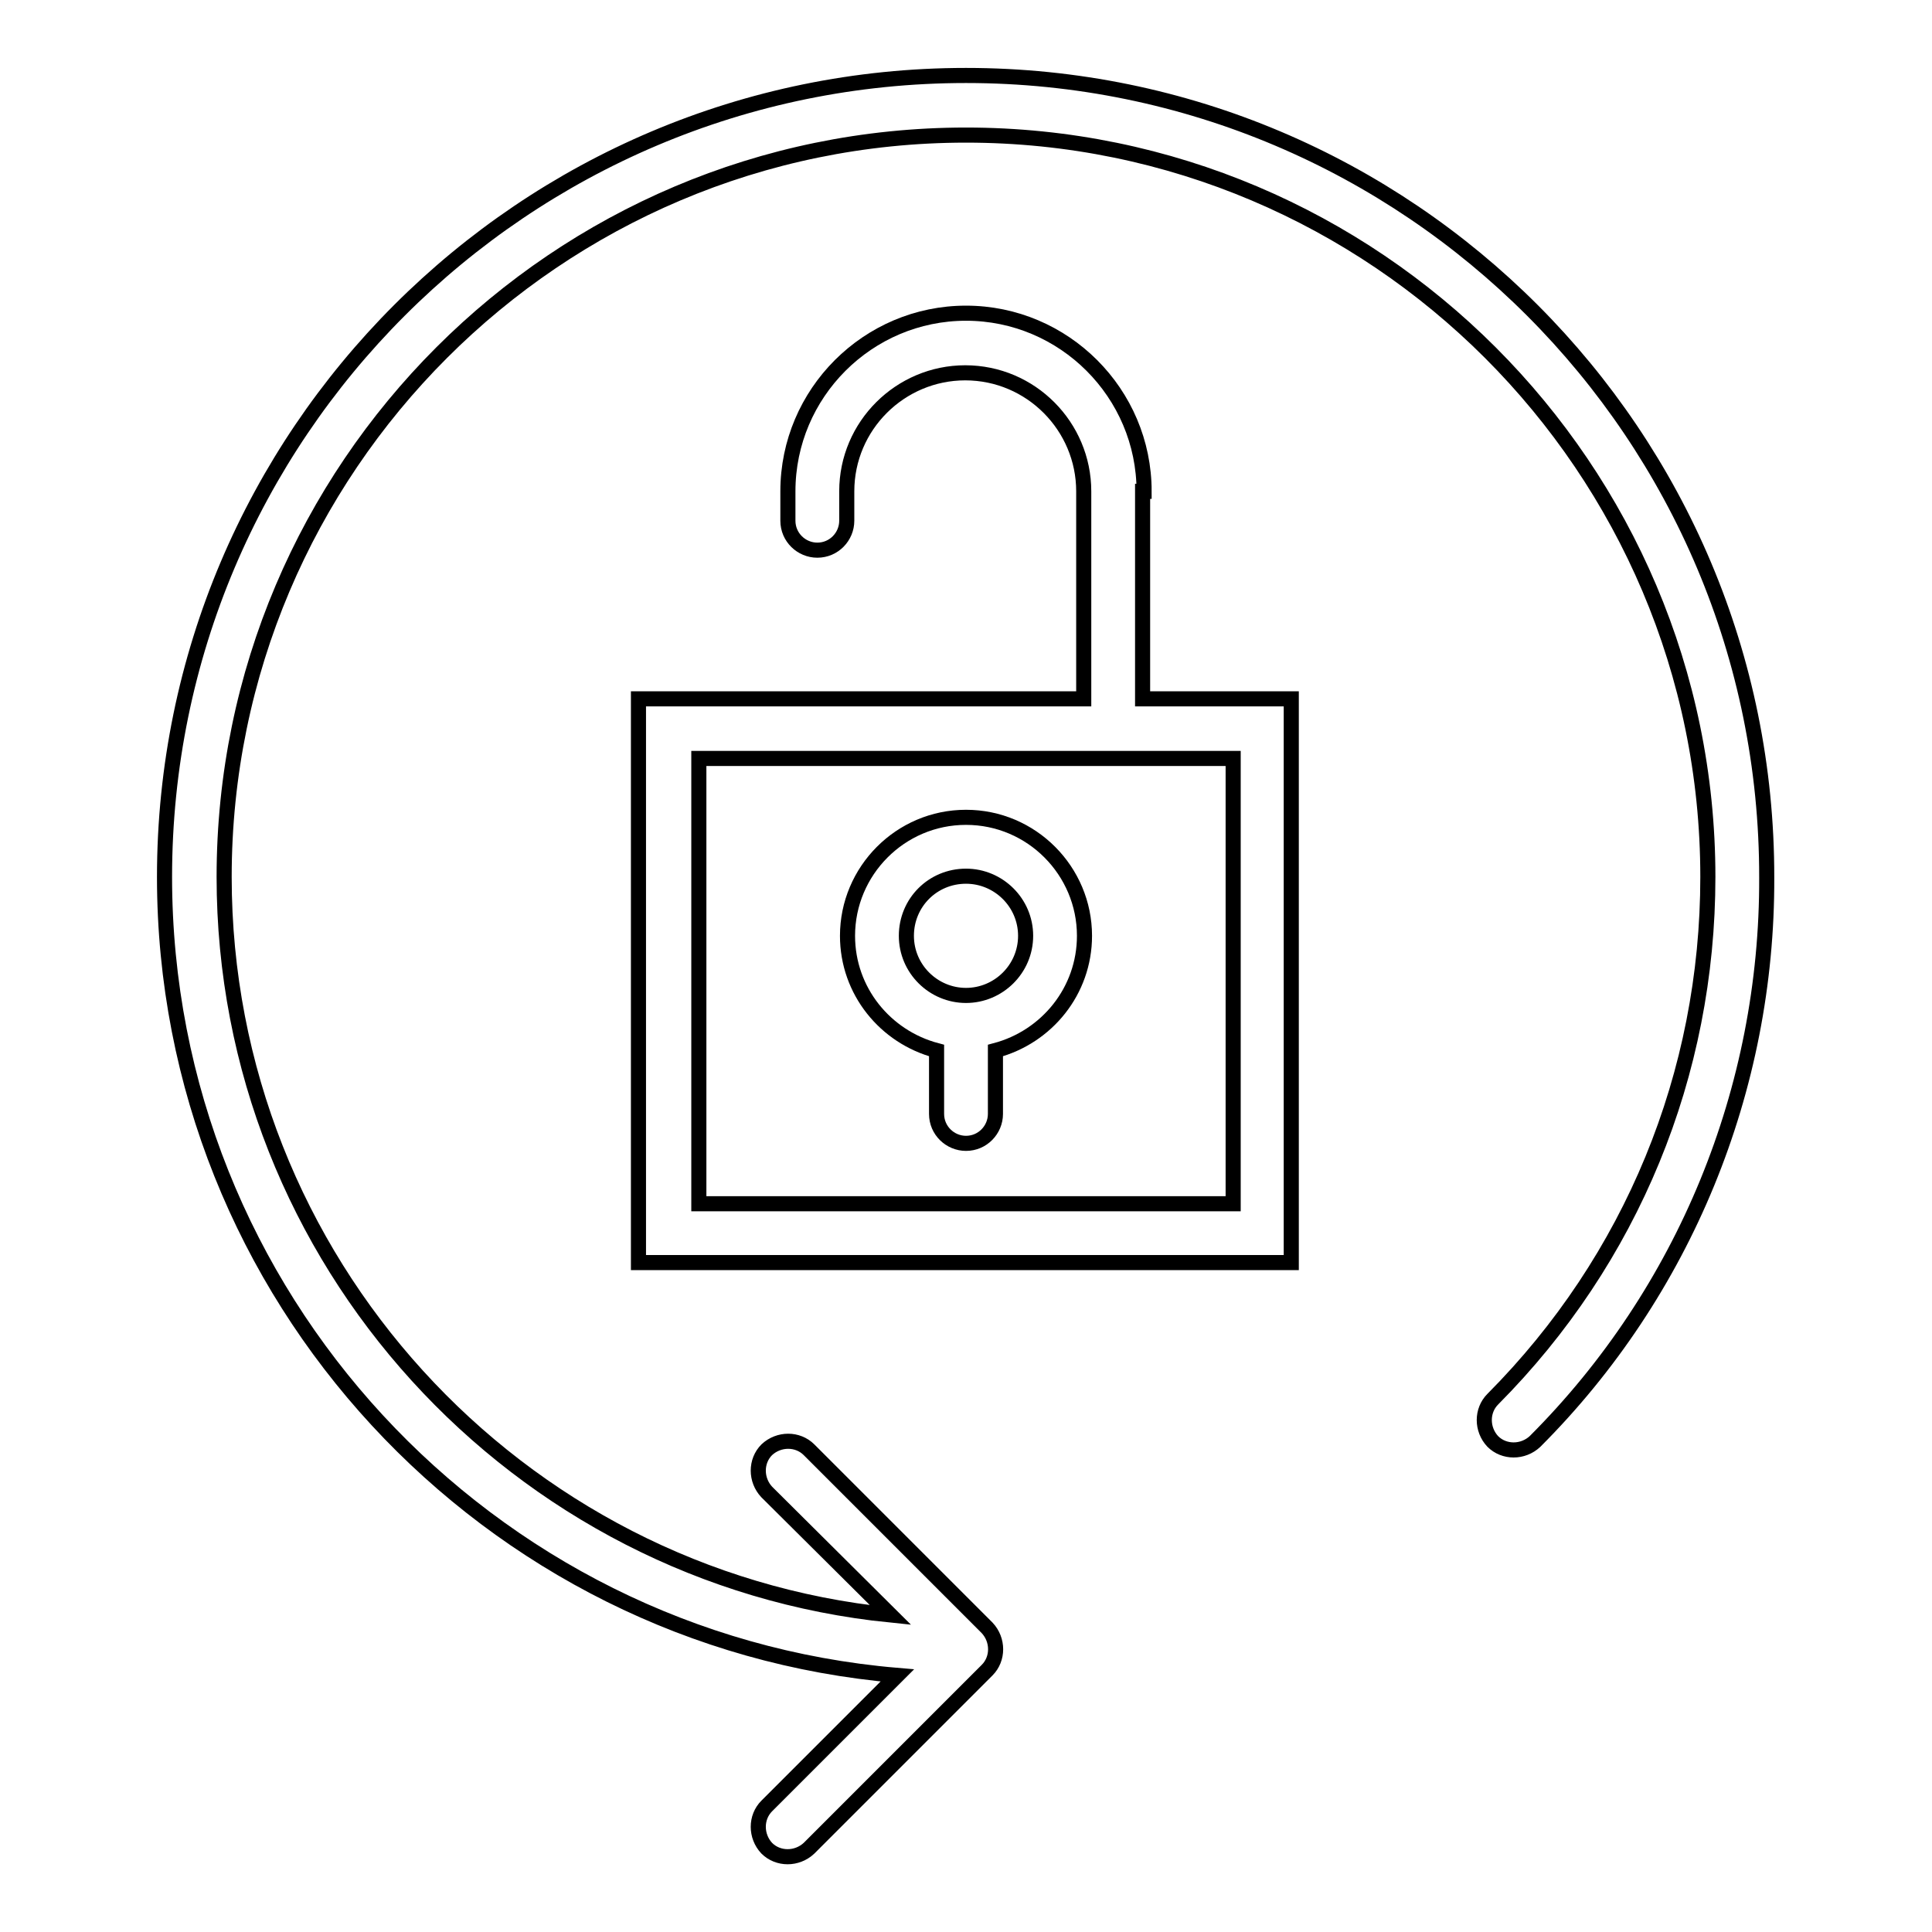 <?xml version="1.0" encoding="utf-8"?>
<!-- Svg Vector Icons : http://www.onlinewebfonts.com/icon -->
<!DOCTYPE svg PUBLIC "-//W3C//DTD SVG 1.1//EN" "http://www.w3.org/Graphics/SVG/1.1/DTD/svg11.dtd">
<svg version="1.1" xmlns="http://www.w3.org/2000/svg" xmlns:xlink="http://www.w3.org/1999/xlink" x="0px" y="0px" viewBox="0 0 256 256" enable-background="new 0 0 256 256" xml:space="preserve">
<g> <path stroke-width="2" fill-opacity="0" stroke="#000000"  d="M151.6,65.1c0-13-10.6-23.6-23.6-23.6c-13,0-23.6,10.6-23.6,23.6V69c0,2.2,1.8,3.9,3.9,3.9 c2.2,0,3.9-1.8,3.9-3.9v-3.9c0-8.7,7.1-15.7,15.7-15.7c8.7,0,15.7,7.1,15.7,15.7v27.5h-59v74.7h86.5V92.6h-19.7V65.1L151.6,65.1z  M163.4,159.5H92.6v-59h70.8V159.5z"/> <path stroke-width="2" fill-opacity="0" stroke="#000000"  d="M128,108.3c-8.7,0-15.7,7.1-15.7,15.7c0,7.3,5,13.4,11.8,15.2v8.4c0,2.2,1.8,3.9,3.9,3.9 c2.2,0,3.9-1.8,3.9-3.9v-8.4c6.8-1.8,11.8-7.9,11.8-15.2C143.7,115.4,136.7,108.3,128,108.3z M128,131.9c-4.3,0-7.9-3.5-7.9-7.9 s3.5-7.9,7.9-7.9c4.3,0,7.9,3.5,7.9,7.9S132.3,131.9,128,131.9z"/> <path stroke-width="2" fill-opacity="0" stroke="#000000"  d="M128,10C69.4,10,21.8,57.6,21.8,116.2c0,55.5,42.8,101.2,97.1,105.8l-17.3,17.3c-1.5,1.5-1.5,4,0,5.6 c1.5,1.5,4,1.5,5.6,0l23.6-23.6c1.5-1.5,1.5-4,0-5.6c0,0,0,0,0,0l-23.6-23.6c-1.5-1.5-4-1.5-5.6,0c-1.5,1.5-1.5,4,0,5.6L118,214 c-49.5-5-88.3-47-88.3-97.8c0-54.2,44.1-98.3,98.3-98.3c54.2,0,98.3,44.1,98.3,98.3c0,26.1-10.1,50.7-28.5,69.2 c-1.5,1.5-1.5,4,0,5.6c1.5,1.5,4,1.5,5.6,0c19.8-19.8,30.8-46.7,30.7-74.7C234.2,57.6,186.6,10,128,10z"/></g>
</svg>